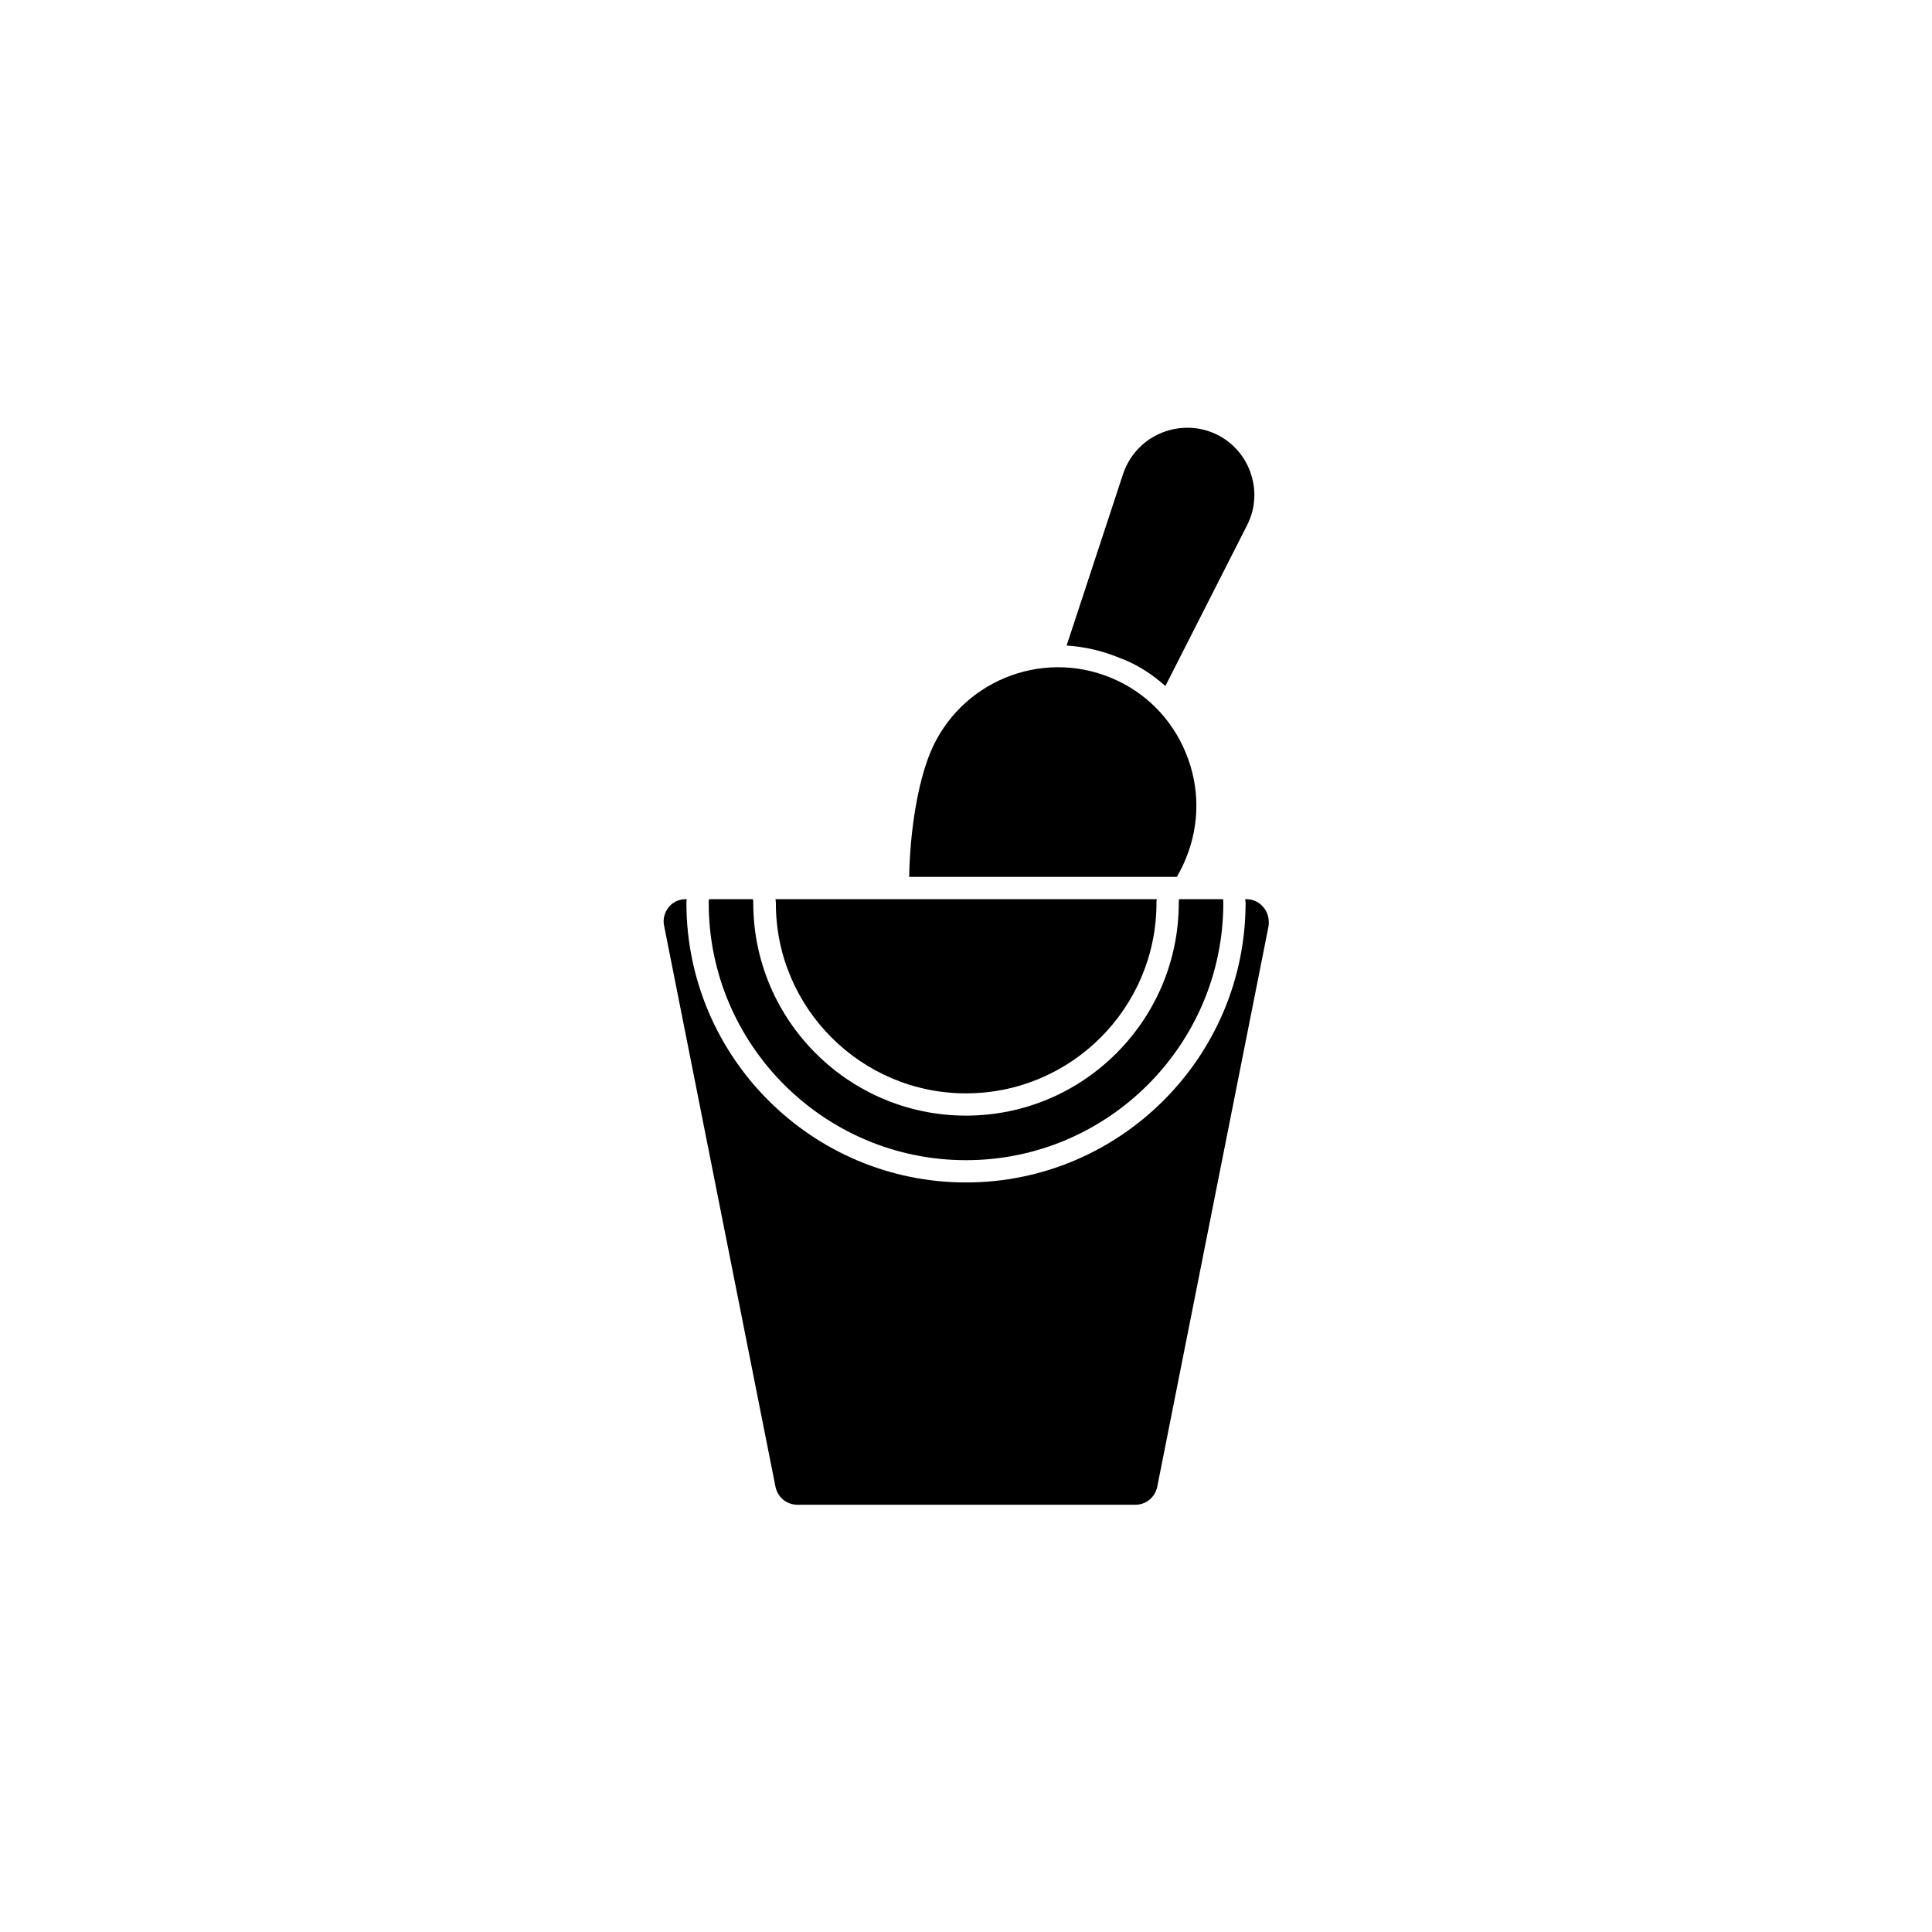 <?xml version="1.0" encoding="UTF-8"?>
<!-- Uploaded to: SVG Repo, www.svgrepo.com, Generator: SVG Repo Mixer Tools -->
<svg fill="#000000" width="800px" height="800px" version="1.1" viewBox="144 144 512 512" xmlns="http://www.w3.org/2000/svg">
 <g>
  <path d="m458.25 371.56c3.738-9.055 3.738-18.992 0-28.043-3.738-9.055-10.727-16.137-19.777-19.875-18.695-7.773-40.148 1.082-47.922 19.777-3.344 8.07-5.41 20.859-5.609 32.965h70.945c0.988-1.777 1.773-3.352 2.363-4.824z"/>
  <path d="m452.84 325.8 21.648-42.605c2.262-4.43 2.559-9.543 0.789-14.27-1.672-4.625-5.312-8.363-9.84-10.234-4.527-1.871-9.742-1.77-14.27 0.297-4.527 2.066-7.969 5.902-9.543 10.629l-14.957 45.461c4.723 0.297 9.445 1.379 13.973 3.246 4.621 1.672 8.656 4.328 12.199 7.477z"/>
  <path d="m400 433.75c27.848 0 50.48-22.633 50.48-50.48 0-0.297 0-0.688 0.098-0.984h-101.06c0 0.297 0.098 0.688 0.098 0.984-0.098 27.75 22.535 50.48 50.383 50.48z"/>
  <path d="m478.82 384.45c-1.082-1.379-2.754-2.164-4.527-2.164h-0.297c0 0.297 0.098 0.688 0.098 0.984 0 40.836-33.258 74.094-74.094 74.094-40.836 0-74.094-33.258-74.094-74.094 0-0.297 0-0.688 0.098-0.984h-0.297c-1.77 0-3.445 0.789-4.527 2.164-1.082 1.379-1.574 3.148-1.18 4.922l29.52 148.68c0.59 2.754 2.953 4.723 5.805 4.723h89.543c2.856 0 5.215-1.969 5.805-4.723l29.52-148.68c0.203-1.773-0.191-3.644-1.371-4.922z"/>
  <path d="m400 451.46c37.59 0 68.191-30.602 68.191-68.191 0-0.297 0-0.688-0.098-0.984h-11.609c-0.098 0.297-0.098 0.688-0.098 0.984 0 31.094-25.289 56.383-56.383 56.383s-56.383-25.289-56.383-56.383c0-0.297 0-0.688-0.098-0.984h-11.609c-0.098 0.297-0.098 0.688-0.098 0.984-0.008 37.59 30.594 68.191 68.184 68.191z"/>
 </g>
</svg>